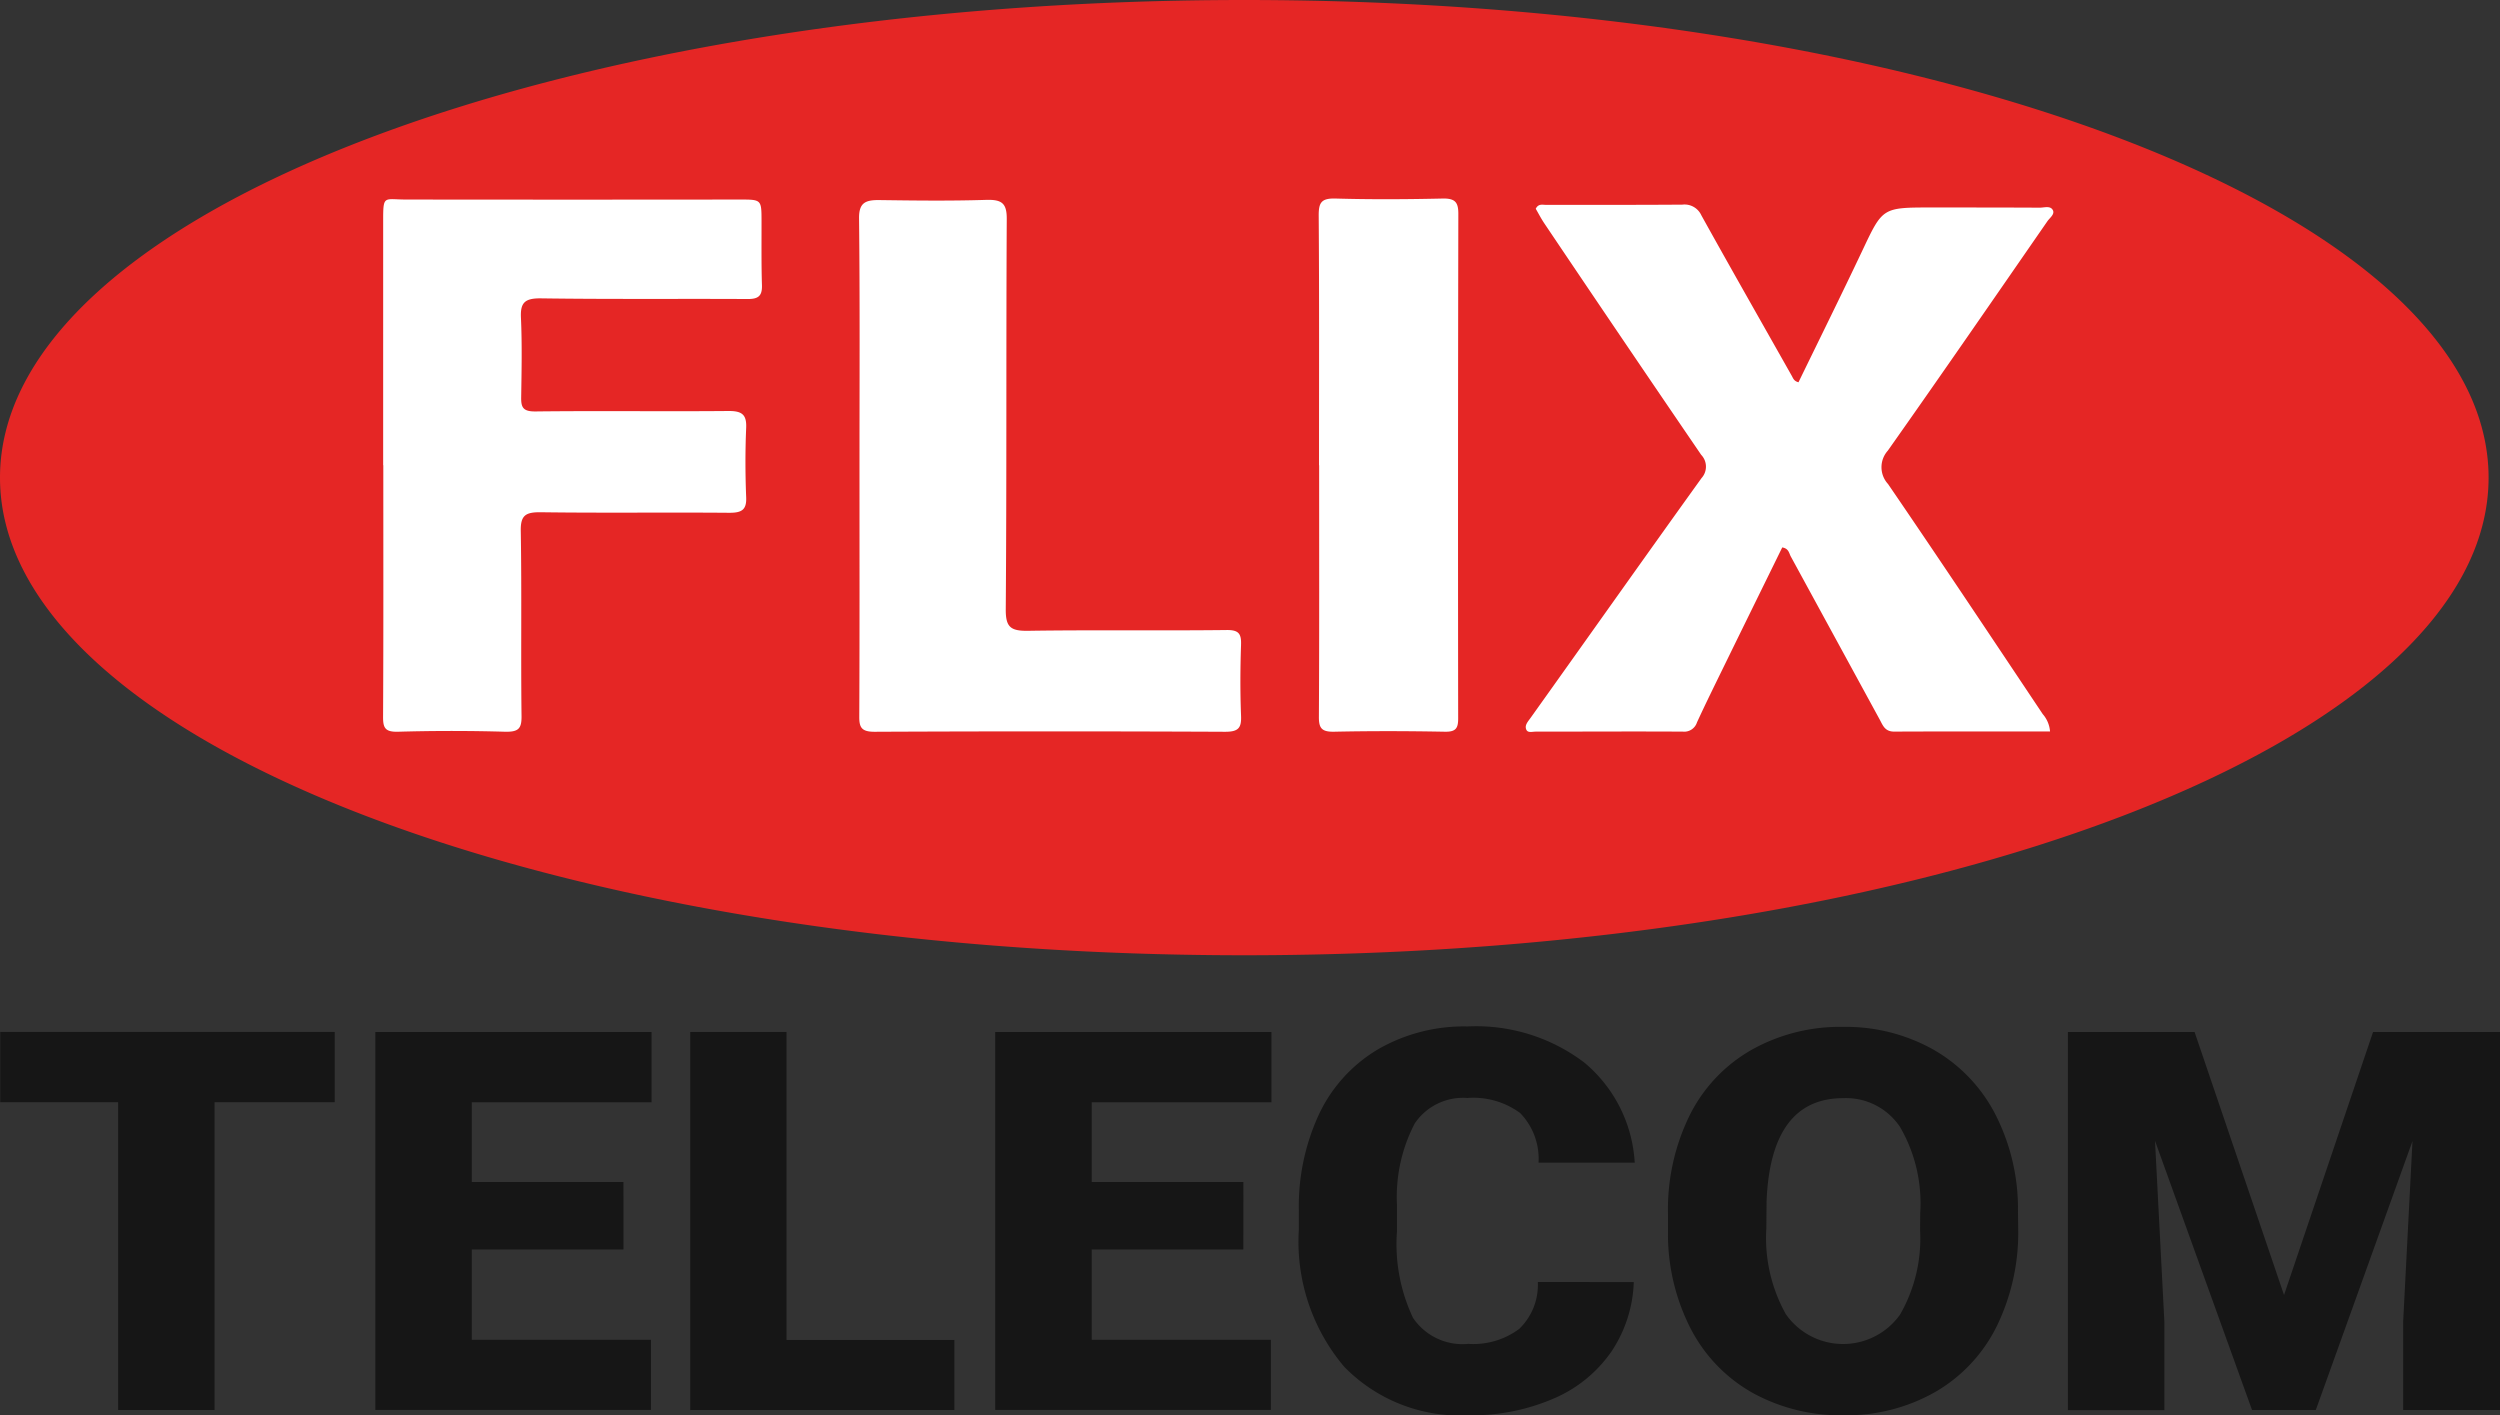 <svg xmlns="http://www.w3.org/2000/svg" width="117.358" height="66.438" viewBox="0 0 117.358 66.438">
  <rect x="0" y="0" width="117.358" height="66.438" fill="#333333" stroke="none"/>
  <g id="Layer_2" data-name="Layer 2" transform="translate(87 -151)">
    <g id="Layer_1" data-name="Layer 1" transform="translate(-87 151)">
      <rect id="Retângulo_2" data-name="Retângulo 2" width="82.085" height="27.898" transform="translate(16.867 7.965)" fill="#fff"/>
      <path id="Caminho_1" data-name="Caminho 1" d="M58.411,0C26.15,0,0,10.039,0,22.422S26.15,44.843,58.411,44.843,116.822,34.8,116.822,22.422,90.668,0,58.411,0ZM35.1,14.037c-3.234-.017-6.47.015-9.7-.031-.783-.011-.977.216-.945.914.056,1.241.03,2.487.011,3.729-.007.467.077.673.677.666,3.014-.036,6.03.006,9.046-.021.65-.006.864.173.839.788-.046,1.087-.044,2.177,0,3.264.025.6-.22.731-.813.726-2.933-.025-5.867.015-8.8-.025-.734-.011-.981.131-.968.876.049,2.9,0,5.8.036,8.7.006.584-.148.741-.776.727q-2.507-.072-5.016,0c-.617.017-.71-.183-.708-.7.021-3.938.011-7.876.011-11.813h-.007V10.415c0-1.286.011-1.048,1.081-1.048q7.813.01,15.626,0c1.055,0,1.053-.01,1.055,1.013s-.012,2.022.02,3.03C35.778,13.888,35.6,14.04,35.1,14.037ZM58.259,30.264c-.038,1.111-.044,2.223,0,3.34.021.559-.112.752-.758.748q-8.224-.038-16.449,0c-.605,0-.719-.2-.715-.713.019-3.911.01-7.823.01-11.732h0c0-3.886.022-7.772-.02-11.657-.007-.724.284-.864.943-.858,1.672.023,3.347.044,5.016-.009.75-.023.979.161.974.9-.033,6.113,0,12.226-.047,18.341,0,.8.214,1,1.043.988,3.1-.048,6.2,0,9.293-.036.6-.014.727.167.709.69Zm10.192,3.468c0,.462-.114.63-.638.617-1.729-.032-3.458-.037-5.179,0-.59.012-.725-.164-.721-.7.022-3.937.012-7.873.012-11.808h-.006c0-3.91.014-7.821-.015-11.732,0-.6.123-.809.8-.789,1.67.048,3.343.037,5.014,0,.6-.014.741.185.741.714Q68.435,21.885,68.451,33.731ZM88.631,22.722c2.45,3.581,4.851,7.192,7.262,10.8a1.4,1.4,0,0,1,.342.816c-2.45,0-4.884-.006-7.317.006-.441,0-.533-.3-.68-.568l-4.174-7.656c-.083-.153-.091-.37-.4-.422-.887,1.808-1.783,3.631-2.676,5.456-.447.916-.9,1.83-1.326,2.755a.627.627,0,0,1-.663.436c-2.3-.014-4.606,0-6.915,0-.149,0-.37.073-.437-.1-.083-.2.073-.364.2-.541,2.677-3.75,5.335-7.514,8.027-11.259a.8.8,0,0,0-.015-1.094q-3.7-5.418-7.354-10.851c-.159-.235-.288-.487-.412-.7.123-.247.312-.184.461-.184,2.14,0,4.279.006,6.422-.01a.866.866,0,0,1,.89.5c1.4,2.523,2.829,5.027,4.247,7.539.064.114.1.247.314.3,1-2.055,2.017-4.11,3-6.186.951-2.01.931-2.019,3.227-2.019,1.7,0,3.4,0,5.1.009.206,0,.483-.1.605.1s-.131.37-.247.536c-2.488,3.595-4.967,7.195-7.49,10.768A1.165,1.165,0,0,0,88.631,22.722Z" fill="#e52625"/>
      <path id="Caminho_2" data-name="Caminho 2" d="M15.8,395.588H10.161v14.448H5.634V395.588H.1v-3.3H15.8Z" transform="translate(-0.088 -343.846)" fill="#161616"/>
      <path id="Caminho_3" data-name="Caminho 3" d="M154.328,402.5h-7.12v4.242h8.41v3.291H142.68V392.29h12.966v3.3h-8.439v3.743h7.12Z" transform="translate(-125.06 -343.846)" fill="#161616"/>
      <path id="Caminho_4" data-name="Caminho 4" d="M266.9,406.748h7.881v3.289h-12.4V392.29H266.9Z" transform="translate(-229.979 -343.846)" fill="#161616"/>
      <path id="Caminho_5" data-name="Caminho 5" d="M389.968,402.5H382.85v4.242h8.41v3.291H378.32V392.29h12.966v3.3H382.85v3.743h7.12Z" transform="translate(-331.601 -343.846)" fill="#161616"/>
      <path id="Caminho_6" data-name="Caminho 6" d="M509.463,402.19a6.234,6.234,0,0,1-1.057,3.273,6.312,6.312,0,0,1-2.717,2.2,9.694,9.694,0,0,1-3.991.78,7.581,7.581,0,0,1-5.83-2.28,9.091,9.091,0,0,1-2.128-6.436v-.878a10.268,10.268,0,0,1,.961-4.569,7.014,7.014,0,0,1,2.766-3.023,8.063,8.063,0,0,1,4.179-1.067,8.4,8.4,0,0,1,5.5,1.7,6.6,6.6,0,0,1,2.361,4.693h-4.515a3.08,3.08,0,0,0-.864-2.329,3.7,3.7,0,0,0-2.477-.706,2.736,2.736,0,0,0-2.47,1.194,7.461,7.461,0,0,0-.835,3.815v1.256a8.093,8.093,0,0,0,.755,4.059,2.805,2.805,0,0,0,2.593,1.219,3.611,3.611,0,0,0,2.387-.7,2.866,2.866,0,0,0,.877-2.206Z" transform="translate(-432.768 -342.005)" fill="#161616"/>
      <path id="Caminho_7" data-name="Caminho 7" d="M650.553,399.8a10,10,0,0,1-1.019,4.6,7.275,7.275,0,0,1-2.9,3.077,8.428,8.428,0,0,1-4.276,1.079,8.553,8.553,0,0,1-4.257-1.042,7.286,7.286,0,0,1-2.9-2.981,9.71,9.71,0,0,1-1.089-4.446v-1a10.021,10.021,0,0,1,1.013-4.6,7.252,7.252,0,0,1,2.9-3.079,8.485,8.485,0,0,1,4.3-1.084,8.4,8.4,0,0,1,4.257,1.073,7.382,7.382,0,0,1,2.908,3.053,9.712,9.712,0,0,1,1.052,4.542Zm-4.6-.741a7.138,7.138,0,0,0-.935-4.017,3.045,3.045,0,0,0-2.677-1.372q-3.4,0-3.6,4.828l-.012,1.3a7.341,7.341,0,0,0,.915,4.011,3.279,3.279,0,0,0,5.361.023,7.144,7.144,0,0,0,.942-3.962Z" transform="translate(-555.812 -342.119)" fill="#161616"/>
      <path id="Caminho_8" data-name="Caminho 8" d="M792.036,392.29l4.2,12.349,4.179-12.349h5.96v17.747h-4.547v-4.142l.438-8.485-4.539,12.627h-2.993L790.179,397.4l.44,8.5v4.142H786.09V392.29Z" transform="translate(-689.016 -343.846)" fill="#161616"/>
    </g>
  </g>
</svg>
